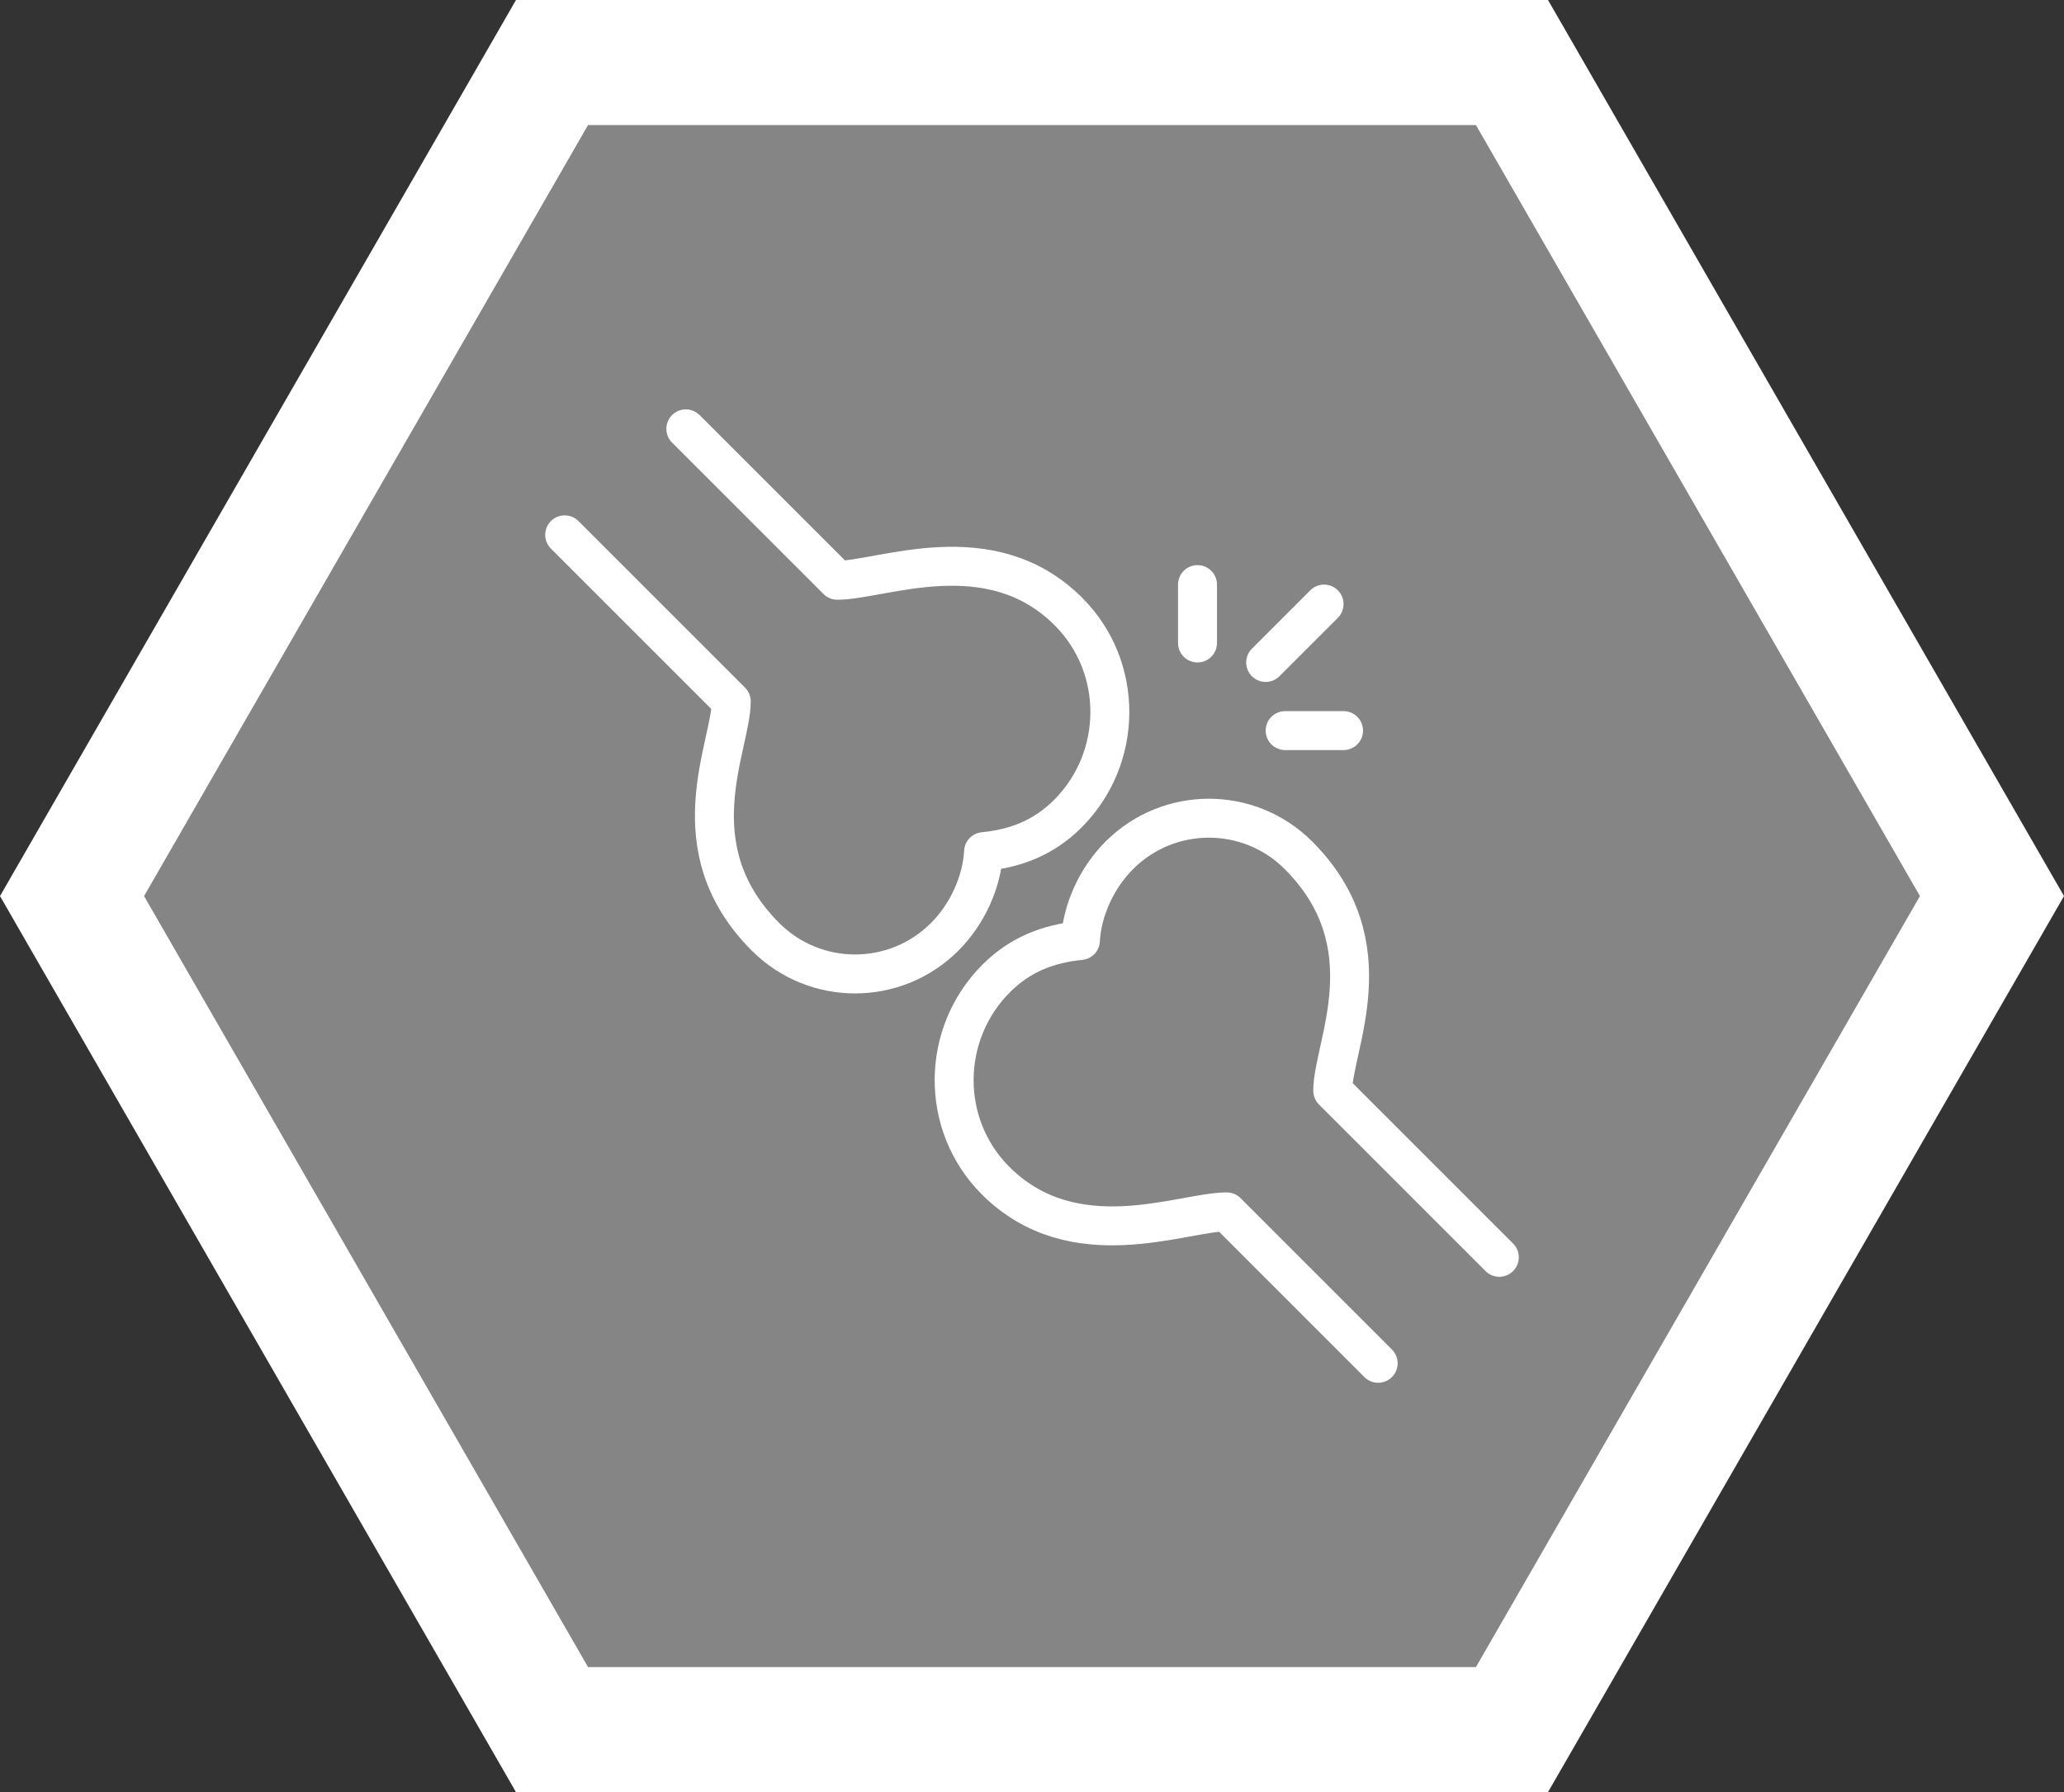 <?xml version="1.0" encoding="UTF-8" standalone="no"?>
<svg
   width="106"
   height="92.058"
   version="1.1"
   id="svg2"
   sodipodi:docname="bones icon.svg"
   inkscape:version="1.4.2 (f4327f4, 2025-05-13)"
   xmlns:inkscape="http://www.inkscape.org/namespaces/inkscape"
   xmlns:sodipodi="http://sodipodi.sourceforge.net/DTD/sodipodi-0.dtd"
   xmlns="http://www.w3.org/2000/svg"
   xmlns:svg="http://www.w3.org/2000/svg">
  <rect width="100%" height="100%" fill="#333333" stroke="none"/>
  <defs
     id="defs2" />
  <sodipodi:namedview
     id="namedview2"
     pagecolor="#474747"
     bordercolor="#000000"
     borderopacity="0.25"
     inkscape:showpageshadow="2"
     inkscape:pageopacity="0.0"
     inkscape:pagecheckerboard="0"
     inkscape:deskcolor="#d1d1d1"
     showguides="true"
     inkscape:zoom="8.6774194"
     inkscape:cx="52.953531"
     inkscape:cy="46.5"
     inkscape:window-width="1920"
     inkscape:window-height="1009"
     inkscape:window-x="1912"
     inkscape:window-y="-8"
     inkscape:window-maximized="1"
     inkscape:current-layer="g2">
    <sodipodi:guide
       position="30.193,74.907"
       orientation="1,0"
       id="guide2"
       inkscape:locked="false" />
    <sodipodi:guide
       position="75.829,74.216"
       orientation="1,0"
       id="guide3"
       inkscape:locked="false" />
    <sodipodi:guide
       position="10.487,47.134"
       orientation="0,-1"
       id="guide5"
       inkscape:locked="false" />
  </sodipodi:namedview>
  <g
     id="g2">
    <path
       fill="#F1E9E1"
       fill-opacity="0.4"
       d="M 69.308,0 H 23.103 L 0,40.614 23.103,81.228 H 69.308 L 92.41,40.614 Z"
       fill-rule="evenodd"
       id="path1"
       transform="translate(6.795,5.415)"
       style="fill:#ffffff;fill-opacity:0.4" />
    <path
       fill="#ffffff"
       d="M 26.5,0 24.651,3.213 1.849,42.816 0,46.029 l 1.849,3.213 22.802,39.604 1.849,3.213 h 3.698 45.602 3.699 L 81.35,88.846 104.151,49.241 106,46.029 104.151,42.816 81.35,3.213 79.5,0 Z M 7.398,46.029 30.199,6.425 H 75.8 L 98.602,46.029 75.8,85.633 H 30.199 Z"
       fill-rule="evenodd"
       id="path2" />
    <g
       id="Designs"
       stroke="none"
       stroke-width="1"
       fill="none"
       fill-rule="evenodd"
       stroke-linecap="round"
       stroke-linejoin="round"
       transform="translate(28,21.029)">
      <g
         id="PRODUCT-PAGE--Complete--50+"
         transform="translate(-797,-802)"
         stroke="#ffffff">
        <g
           id="icons"
           transform="translate(799,696)">
          <g
             id="bones-icon"
             transform="translate(-1,107)"
             stroke-width="2">
            <path
               d="M 48,42.556 39.445,34 c -7.6e-4,-2.301 2.838,-7.497 -1.761,-12.095 -2.539,-2.54 -6.658,-2.54 -9.198,0 -1.18,1.18 -1.915,2.831 -2,4.378 -1.624,0.159 -3.079,0.702 -4.323,1.946 -2.858,2.857 -2.894,7.527 -0.036,10.385 4.024,4.024 9.575,1.608 11.875,1.608 L 41.778,48"
               id="Stroke-1" />
            <line
               x1="32.5"
               y1="8"
               x2="32.5"
               y2="11"
               id="Stroke-3" />
            <line
               x1="37"
               y1="15.5"
               x2="40"
               y2="15.5"
               id="Stroke-5" />
            <path
               d="M 0,5.444 8.555,14 c 7.605e-4,2.301 -2.838,7.497 1.761,12.095 2.539,2.54 6.658,2.54 9.198,0 1.18,-1.18 1.915,-2.831 2,-4.378 1.624,-0.159 3.079,-0.702 4.323,-1.946 2.858,-2.857 2.894,-7.527 0.036,-10.385 C 21.851,5.362 16.3,7.778 14,7.778 L 6.222,0"
               id="Stroke-7" />
            <line
               x1="36"
               y1="12"
               x2="39"
               y2="9"
               id="Stroke-9" />
          </g>
        </g>
      </g>
    </g>
  </g>
</svg>
